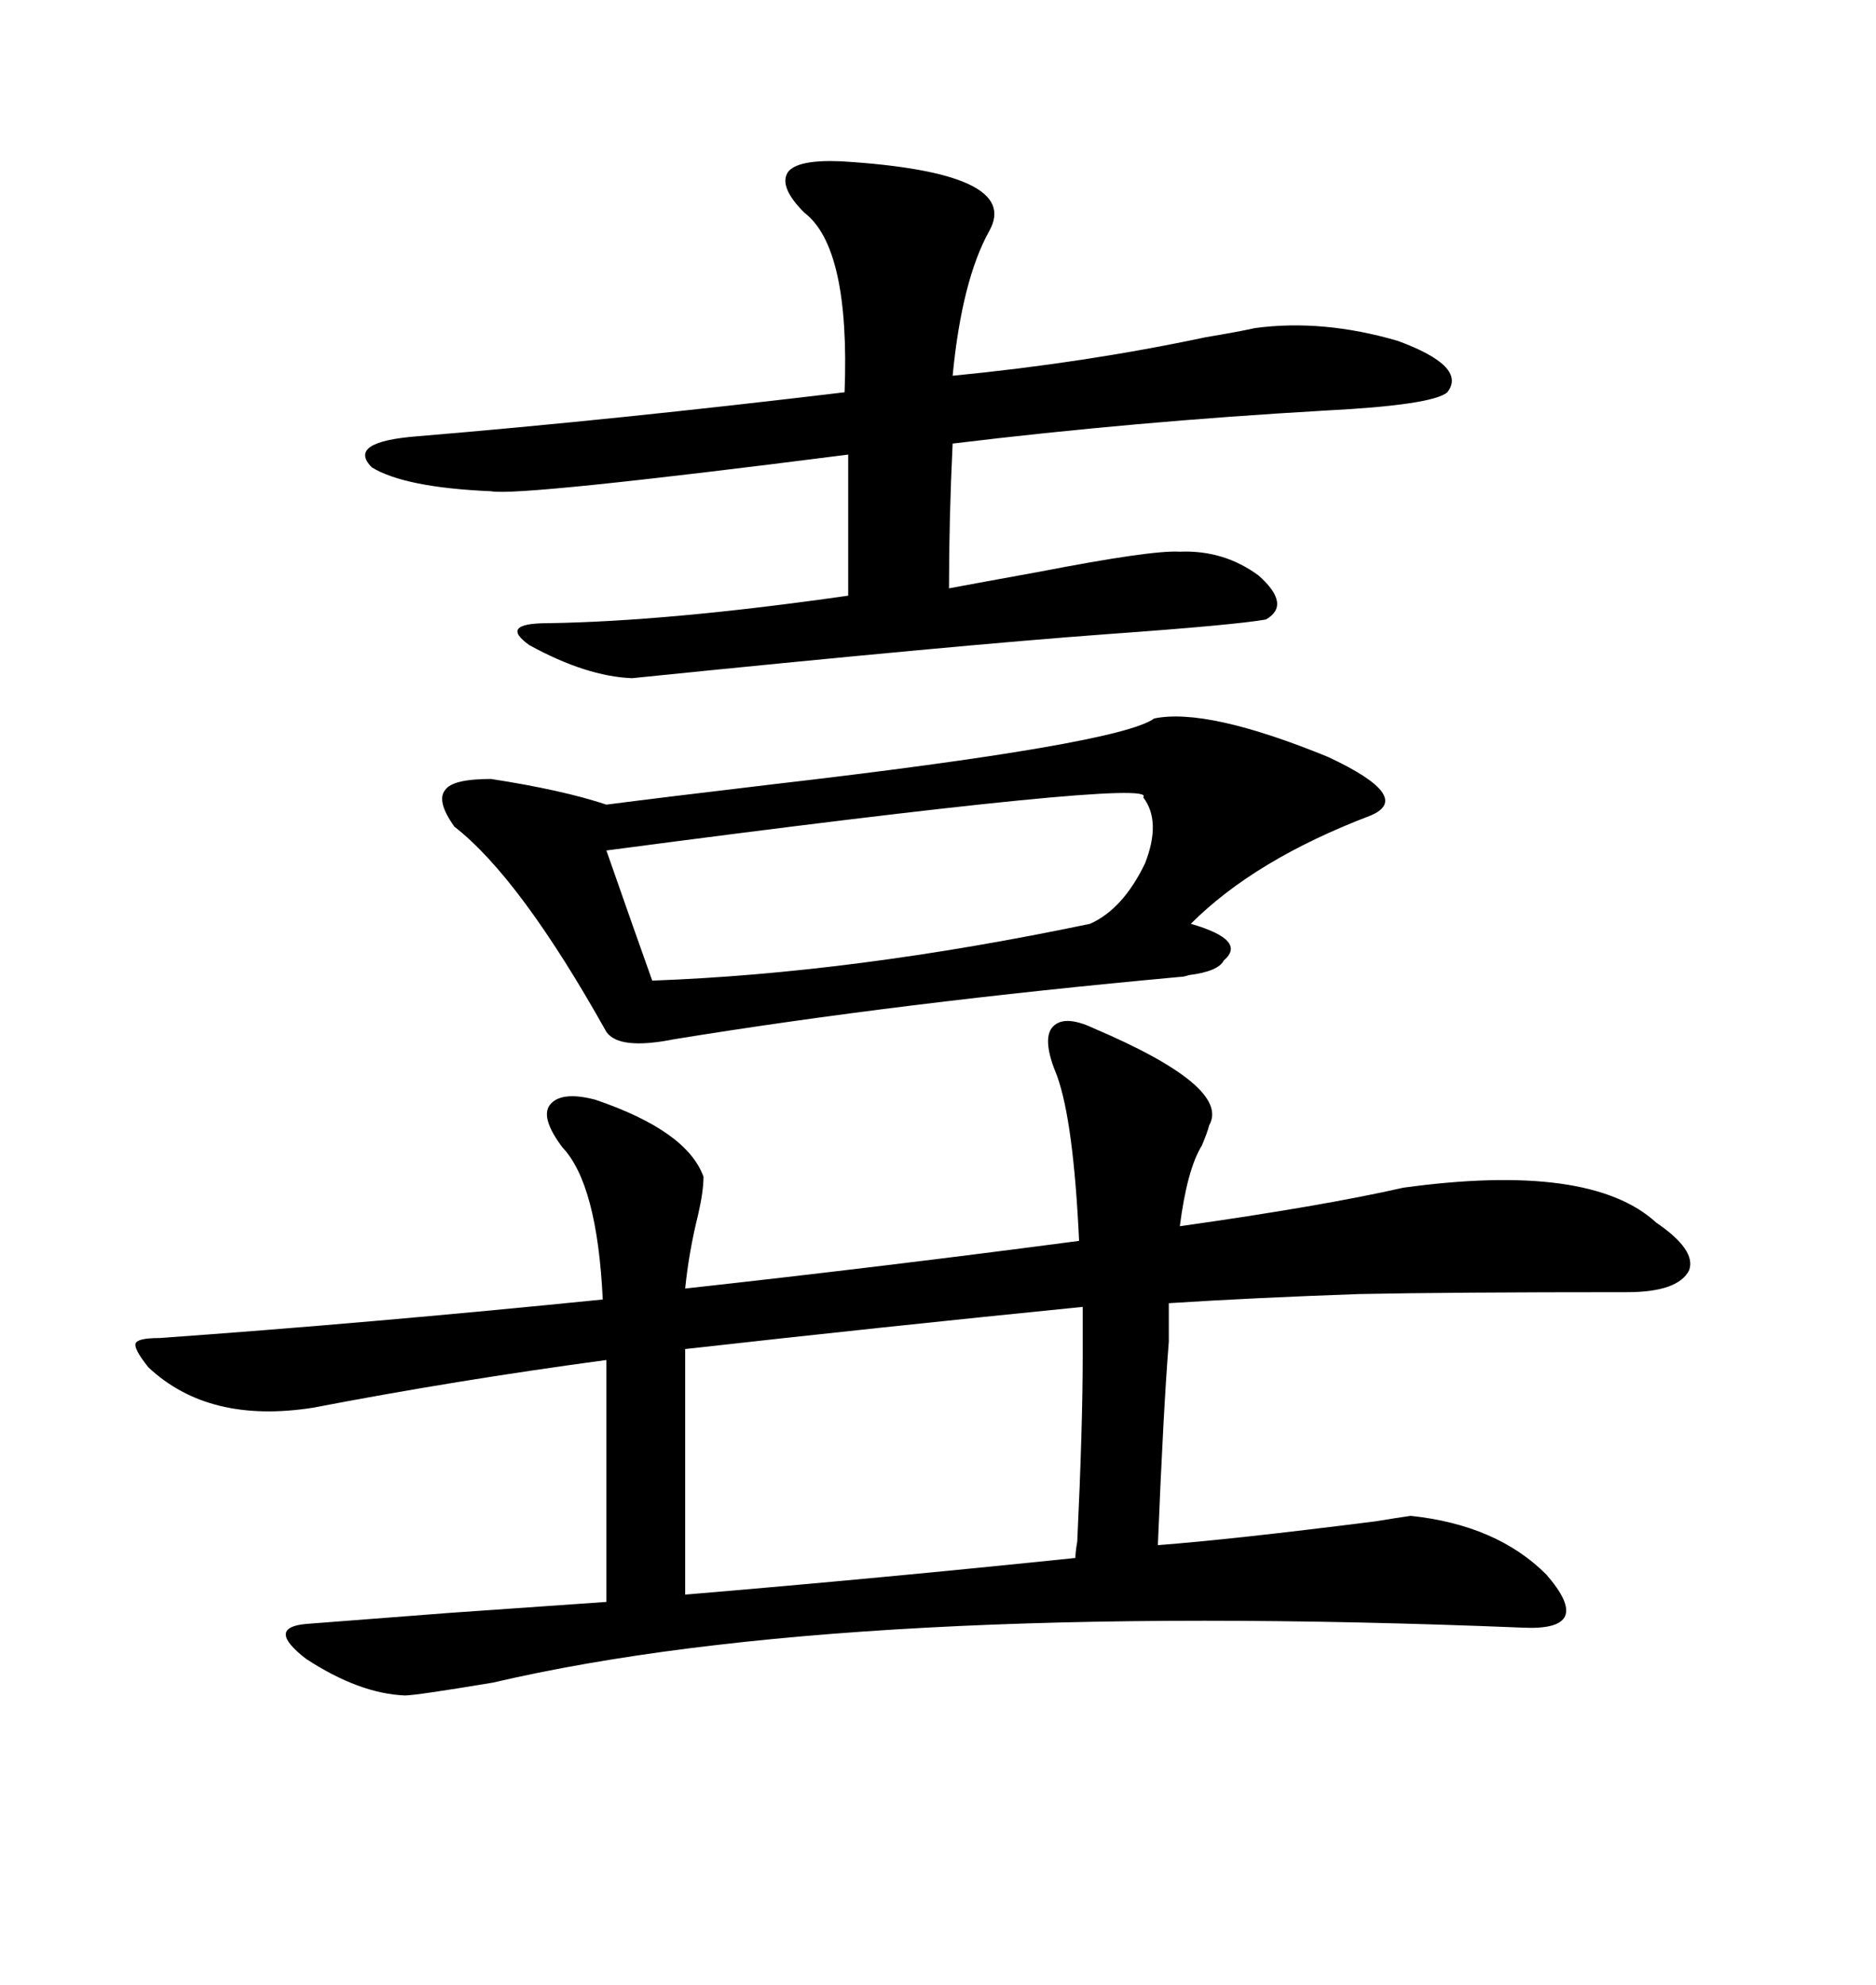 <svg xmlns="http://www.w3.org/2000/svg" xmlns:xlink="http://www.w3.org/1999/xlink" width="300" height="317.285"><path d="M64.75 271.00L64.75 271.00Q57.42 270.70 48.93 265.14L48.93 265.14Q42.48 260.16 48.93 259.57L48.93 259.57Q56.54 258.98 71.78 257.81L71.78 257.81Q88.48 256.64 96.97 256.05L96.97 256.05L96.97 219.14L96.97 217.38Q72.95 220.61 50.10 225L50.10 225Q33.40 227.64 23.73 218.55L23.73 218.55Q21.39 215.63 21.68 214.75L21.68 214.75Q21.97 213.87 25.49 213.87L25.49 213.87Q58.59 211.52 96.39 207.71L96.39 207.71Q95.51 189.26 89.94 183.40L89.94 183.40Q86.43 178.71 87.89 176.66L87.89 176.66Q89.65 174.32 95.21 175.78L95.21 175.78Q109.86 180.76 112.50 188.09L112.50 188.09Q112.50 190.43 111.62 194.24L111.62 194.24Q110.16 200.10 109.57 205.96L109.57 205.96Q141.50 202.44 172.56 198.34L172.56 198.34Q171.68 179.30 169.04 171.97L169.04 171.97Q166.70 166.41 168.16 164.36L168.16 164.36Q169.92 162.01 174.90 164.36L174.90 164.36Q196.88 173.73 193.36 179.88L193.36 179.88Q193.07 181.05 192.19 183.11L192.19 183.11Q189.84 186.91 188.67 196.00L188.67 196.00Q211.52 192.77 224.41 189.84L224.41 189.84Q254.30 185.74 264.84 195.41L264.84 195.41Q271.29 199.80 270.12 203.03L270.12 203.03Q268.36 206.54 260.16 206.54L260.16 206.54Q232.03 206.54 217.38 206.84L217.38 206.84Q200.68 207.42 186.91 208.30L186.91 208.30L186.91 214.45Q186.04 225.29 185.16 246.97L185.16 246.97Q196.88 246.09 220.02 243.16L220.02 243.16Q223.54 242.58 225.59 242.29L225.59 242.29Q239.36 243.75 247.27 251.66L247.27 251.66Q255.18 260.74 243.46 260.16L243.46 260.16Q135.35 255.76 78.81 268.95L78.81 268.95Q66.50 271.00 64.75 271.00ZM184.57 114.84L184.57 114.84Q193.07 113.09 212.40 121.00L212.40 121.00Q226.17 127.44 219.14 130.37L219.14 130.37Q200.68 137.40 190.43 147.66L190.43 147.66Q199.51 150.29 195.70 153.52L195.70 153.52Q194.82 155.27 190.14 155.86L190.14 155.86Q189.26 156.15 188.67 156.15L188.67 156.15Q143.85 160.25 107.81 166.11L107.81 166.11Q99.02 167.87 96.97 164.94L96.97 164.94Q83.20 140.33 72.66 132.13L72.66 132.13Q69.73 128.03 71.19 126.27L71.19 126.27Q72.36 124.51 78.52 124.51L78.52 124.51Q89.94 126.27 96.97 128.61L96.97 128.61Q106.05 127.44 123.34 125.39L123.34 125.39Q179.00 118.95 184.57 114.84ZM134.47 25.78L134.47 25.78Q163.48 27.54 158.20 36.91L158.20 36.91Q153.81 44.82 152.34 60.06L152.34 60.06Q173.44 58.01 192.77 53.91L192.77 53.91Q198.05 53.03 200.68 52.44L200.68 52.44Q211.52 50.98 223.54 54.49L223.54 54.49Q234.67 58.59 231.45 62.70L231.45 62.70Q229.10 64.75 211.82 65.63L211.82 65.63Q181.35 67.38 152.34 70.90L152.34 70.90Q151.76 82.91 151.76 94.04L151.76 94.04Q156.45 93.16 166.11 91.41L166.11 91.41Q184.28 87.89 188.67 88.18L188.67 88.18Q195.70 87.89 201.27 91.99L201.27 91.99Q206.54 96.68 202.44 99.02L202.44 99.02Q197.46 99.90 176.95 101.37L176.95 101.37Q152.93 103.13 101.07 108.40L101.07 108.40Q93.75 108.11 84.67 103.13L84.67 103.13Q79.69 99.61 87.60 99.61L87.60 99.61Q106.93 99.32 135.64 95.21L135.64 95.21L135.64 72.66Q82.91 79.39 78.52 78.52L78.52 78.52Q64.75 77.93 59.47 74.71L59.47 74.71Q55.37 70.61 66.80 69.73L66.80 69.73Q98.44 67.09 135.06 62.70L135.06 62.70Q135.94 39.55 128.61 33.98L128.61 33.98Q124.51 29.88 125.98 27.54L125.98 27.54Q127.44 25.49 134.47 25.78ZM173.14 216.80L173.14 208.89Q140.92 212.11 109.57 215.63L109.57 215.63L109.57 217.97L109.57 254.88Q140.92 252.25 171.97 249.02L171.97 249.02Q171.97 248.14 172.27 246.39L172.27 246.39Q173.14 227.93 173.14 216.80L173.14 216.80ZM182.81 127.44L182.81 127.44Q185.74 124.22 96.97 135.94L96.97 135.94Q101.37 148.54 104.30 156.74L104.30 156.74Q136.52 155.57 174.32 147.66L174.32 147.66Q179.59 145.31 183.11 137.99L183.11 137.99Q185.74 131.25 182.81 127.44Z"/></svg>